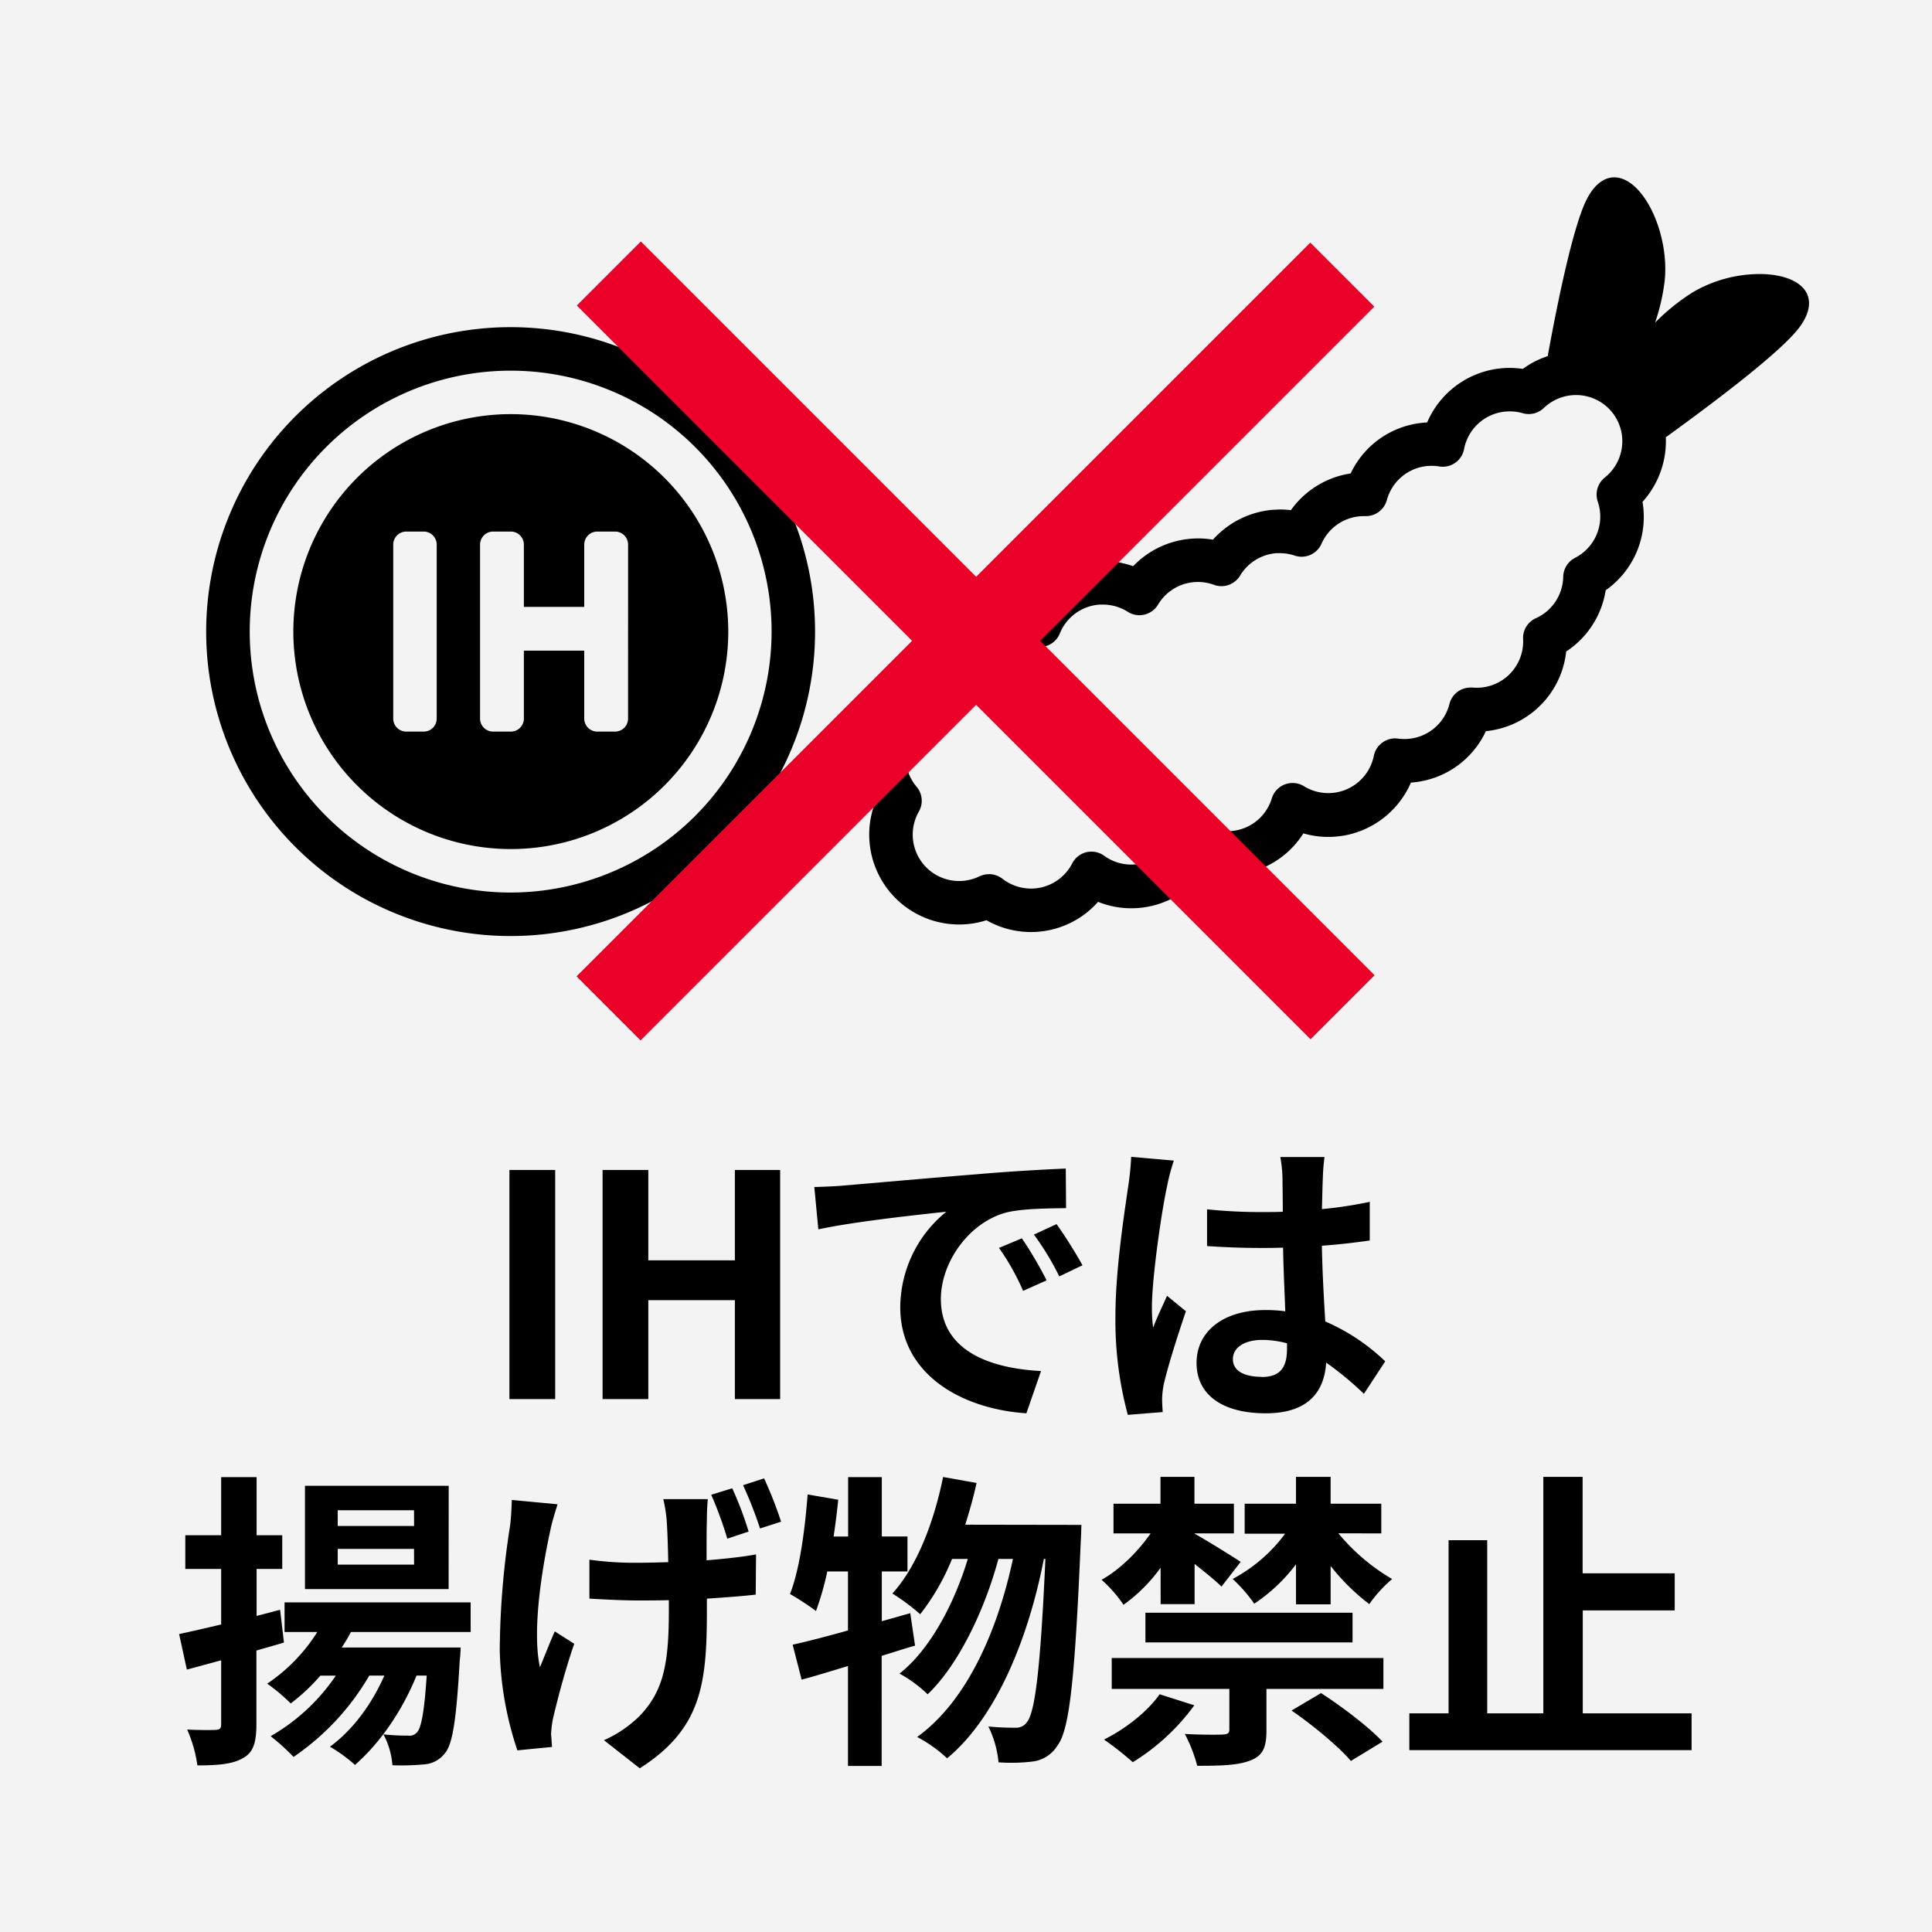 <svg id="ol後_書き出し用_" data-name="ol後(書き出し用)" xmlns="http://www.w3.org/2000/svg" viewBox="0 0 512 512"><defs><style>.cls-1{fill:#f3f3f3;}.cls-2{fill:#ea0029;}</style></defs><rect class="cls-1" width="512" height="512"/><path d="M135,310.06h12.13v60.71H135Z"/><path d="M159.69,310.06h12.12V334h22.94V310.06h12v60.71h-12V344.55H171.81v26.22H159.69Z"/><path d="M223.86,314.16c6.89-.58,20.4-1.8,35.39-3,8.44-.74,17.37-1.23,23.19-1.48l.08,10.49c-4.42.08-11.47.08-15.81,1.15-9.91,2.62-17.37,13.19-17.37,22.93,0,13.52,12.62,18.36,26.54,19.09L272,374.54c-17.2-1.15-33.42-10.33-33.42-28.1a32.79,32.79,0,0,1,12.21-25.32c-7.7.82-24.42,2.62-33.92,4.67l-1.07-11.22C219.11,314.49,222.31,314.32,223.86,314.16Zm53.5,25.15-6.23,2.78a62.72,62.72,0,0,0-6.39-11.38l6.07-2.54A103.1,103.1,0,0,1,277.36,339.31Zm9.5-4-6.14,2.95A72.5,72.5,0,0,0,274,327.18l6-2.78A123,123,0,0,1,286.86,335.29Z"/><path d="M309.2,314.81c-1.23,5.49-3.93,23.52-3.93,31.71a39.57,39.57,0,0,0,.32,5.32c1.07-2.86,2.46-5.65,3.69-8.44l5,4.1c-2.3,6.72-4.92,15.08-5.9,19.5a22.47,22.47,0,0,0-.41,3.85c0,.82.08,2.21.16,3.36l-9.25.74a96.29,96.29,0,0,1-3.28-26.22c0-12.37,2.46-27.85,3.36-34.16a77.22,77.22,0,0,0,.82-8l11.3,1A53.31,53.31,0,0,0,309.2,314.81ZM350.57,312c-.08,1.8-.16,4.83-.24,8.43A112.15,112.15,0,0,0,363,318.5v10.24c-3.93.57-8.19,1.07-12.69,1.39.16,7.95.57,14.5.9,20.07a53.74,53.74,0,0,1,15.89,10.57l-5.65,8.61a85,85,0,0,0-10-8.28c-.49,7.87-4.91,13.44-16,13.44-11.31,0-18.35-4.76-18.35-13.36,0-8.27,7-14,18.18-14a37.29,37.29,0,0,1,5.33.33c-.17-5.08-.49-11.06-.58-16.88-2,.09-3.93.09-5.81.09-4.84,0-9.51-.17-14.34-.5v-9.74a137,137,0,0,0,14.34.73c1.88,0,3.85,0,5.73-.08,0-4-.08-7.37-.08-9.09a35.75,35.75,0,0,0-.57-5.41h11.71A52.39,52.39,0,0,0,350.57,312Zm-16.22,52.92c5,0,6.72-2.62,6.72-7.46v-1.47a25.44,25.44,0,0,0-6.56-.9c-4.67,0-7.78,2-7.78,5.08C326.73,363.48,330,364.87,334.35,364.87Z"/><path d="M75.25,435.29c-2.38.74-4.84,1.39-7.3,2.13v19.5c0,4.83-.82,7.45-3.44,8.93-2.7,1.64-6.55,2-12.2,2a35.49,35.49,0,0,0-2.71-9.5c3.2.16,6.56.16,7.62.08s1.39-.33,1.39-1.56V440l-9.09,2.46-2.05-9.42c3.12-.66,7-1.56,11.14-2.54V415.79h-9.5v-8.93h9.5v-15.4H68v15.4h6.8v8.93H68v12.45l6.23-1.64ZM93,432.5a39.62,39.62,0,0,1-2.45,4.1h31.54s-.09,2.29-.25,3.36c-.9,15.81-1.88,22.36-4,24.74a7.48,7.48,0,0,1-5.33,2.87,65.23,65.23,0,0,1-8.52.24,20.33,20.33,0,0,0-2.38-8.19,55,55,0,0,0,6.48.33,2.66,2.66,0,0,0,2.45-.9c1.07-1.15,1.89-5.16,2.54-15h-2.7c-3.93,9.66-9.83,18-16.3,23.67a41.43,41.43,0,0,0-6.64-4.83c6.06-4.43,11.06-11.23,14.42-18.84h-4A66.29,66.29,0,0,1,77.79,465.6a57.57,57.57,0,0,0-6.07-5.49A52.27,52.27,0,0,0,89,444.06h-4.1a50.9,50.9,0,0,1-7.86,7.37,47.8,47.8,0,0,0-6.23-5.24A46,46,0,0,0,84.09,432.5H75.41v-7.86h49.32v7.86Zm25.89-11.38H80.82V393.75h38.09Zm-9.17-20.89H89.5v4.17h20.24Zm0,10.24H89.5v4.17h20.24Z"/><path d="M145.88,405.39c-2,9.09-5,26.29-2.79,36.45,1.07-2.54,2.62-6.55,3.93-9.5l5.16,3.28c-2.45,7-4.58,15.32-5.65,19.9a28.83,28.83,0,0,0-.49,4c.08.9.16,2.29.25,3.44l-9.18.9a89.11,89.11,0,0,1-4.67-26.54,219.31,219.31,0,0,1,2.7-32.77c.33-2.21.41-5,.5-7.05l12.12,1.15C147.11,400.72,146.2,403.67,145.88,405.39Zm41.45-2.46c-.08,1.72-.08,6-.08,10.57,4.91-.41,9.5-.9,13.11-1.56l-.09,10.65c-3.52.41-8,.74-12.94,1.07V427c0,19.34-1.47,31.22-17.78,41.62l-9.5-7.45a31.28,31.28,0,0,0,9.58-6.56c6.23-6.55,7.62-13.84,7.62-27.69v-2.86c-2.78.08-5.65.08-8.35.08-3.61,0-8.61-.25-12.7-.49V413.33a85.74,85.74,0,0,0,12.45.82c2.71,0,5.57-.08,8.44-.16-.08-4.51-.25-8.85-.41-11.06a39.94,39.94,0,0,0-.9-5.65h11.8C187.41,399.08,187.33,401,187.33,402.93Zm11.06,2.95-5.65,1.88a99.36,99.36,0,0,0-4.26-11.63l5.57-1.72A91.57,91.57,0,0,1,198.39,405.88Zm8.6-2.62-5.57,1.8a110.09,110.09,0,0,0-4.5-11.47l5.57-1.8A106.39,106.39,0,0,1,207,403.26Z"/><path d="M242.5,436.11c-2.95.82-5.82,1.8-8.85,2.7V468h-8.93V441.52c-4.42,1.31-8.52,2.62-12.28,3.6l-2.38-9.26c4.1-.9,9.09-2.21,14.66-3.77V416.45h-5.48a75.26,75.26,0,0,1-3,10.48,69.81,69.81,0,0,0-6.88-4.5c2.54-6.47,3.93-16.72,4.67-26.38l8.11,1.39c-.33,3.28-.73,6.47-1.23,9.75h3.85V391.46h8.93v15.73h6.8v9.26h-6.8v13.19l7.54-2.13Zm44.08-32s-.08,3.27-.17,4.42c-1.55,36.54-3,49.89-6.14,54a9,9,0,0,1-6.39,4.26,46.45,46.45,0,0,1-9.26.24,27.2,27.2,0,0,0-2.7-9.5,65.93,65.93,0,0,0,7.29.33,3.42,3.42,0,0,0,3-1.56c2.05-2.62,3.52-13.76,4.83-43.17h-.41c-4,20.64-12.45,41.94-25.64,52.84a36,36,0,0,0-7.94-5.65c13.1-9.43,21.3-28,25.39-47.19h-3.85c-3.6,13.35-10.49,28-18.76,35.88a34.39,34.39,0,0,0-7.45-5.49c8.11-6.39,14.5-18.51,18.1-30.39h-4.18a60.62,60.62,0,0,1-8.44,14.66,55.56,55.56,0,0,0-7.37-5.49c6.47-7.12,11-18.84,13.44-30.88L258.8,393c-.81,3.76-1.88,7.45-3,11.06Z"/><path d="M307.57,415.46a42.79,42.79,0,0,1-9.83,9.83,34,34,0,0,0-5.82-6.63c4.75-2.62,9.59-7.37,13-12.29h-9.83V398.5h12.45v-7.12h9v7.12H327v7.87H316.58v.08c3.28,1.8,10.24,6.15,12.21,7.46l-5.08,6.55c-1.56-1.56-4.43-3.85-7.13-6v10.65h-9Zm8.93,36.46A57,57,0,0,1,300.2,467a82.7,82.7,0,0,0-7.62-6c5.73-2.86,11.47-7.37,14.74-12Zm-21.88-12.53h72v8.19h-31v11.06c0,4.59-1,6.72-4.51,8-3.36,1.23-7.86,1.31-13.84,1.31a38.86,38.86,0,0,0-3.28-8.44c4.1.24,8.85.24,10.08.16s1.72-.32,1.72-1.31V447.58H294.62Zm8.93-12h54.89v7.87H303.55Zm51.13-21.05a53.49,53.49,0,0,0,14.25,12.12,35.65,35.65,0,0,0-6.06,6.64A56.55,56.55,0,0,1,352.63,415v10.16h-9.18V414.56A45.37,45.37,0,0,1,332.39,425a39.71,39.71,0,0,0-5.73-6.56,41.53,41.53,0,0,0,13.92-12H329.85V398.5h13.6v-7.12h9.18v7.12h13.43v7.87Zm-4.59,42.35c5.49,3.53,12.7,9,16.3,12.87L358,466.67c-3.12-3.69-10.08-9.51-15.73-13.36Z"/><path d="M448.29,454.05v9.75h-74.8v-9.75h10.4V408.17h10.24v45.88H409V391.38h10.41v25.56h24.41v9.83H419.45v27.28Z"/><path d="M273.2,247a23.84,23.84,0,0,1-11.78-3.13c-.57.18-1.16.35-1.74.49a24,24,0,0,1-5.52.64,23.82,23.82,0,0,1-22.3-32.16,23.85,23.85,0,0,1,10.69-34,24,24,0,0,1,18.19-20.81,23.7,23.7,0,0,1,5.5-.65,23.44,23.44,0,0,1,6.88,1,24.09,24.09,0,0,1,17.59-9.65c.53,0,1.05-.05,1.58-.05a23.68,23.68,0,0,1,8,1.37,23.91,23.91,0,0,1,17.24-7.36,23.19,23.19,0,0,1,3.91.33,24,24,0,0,1,15.88-7.92c.64,0,1.29-.08,1.93-.08a22.6,22.6,0,0,1,2.85.18,23.8,23.8,0,0,1,15.84-9.73,23.61,23.61,0,0,1,18.56-13.37q.86-.11,1.71-.15A23.83,23.83,0,0,1,397,97.7a24.54,24.54,0,0,1,3.09-.2,23.87,23.87,0,0,1,3.48.26,23.5,23.5,0,0,1,6.59-3.38c2.29-12.63,6.6-34.28,10.36-41.6C423,48,425.84,47,427.79,47c2.16,0,4.39,1.2,6.44,3.46,4.84,5.34,7.77,15.32,6.95,23.75a53.61,53.61,0,0,1-2.57,11.3,55.42,55.42,0,0,1,9.91-8,35.22,35.22,0,0,1,17.77-4.89c6.25,0,10.93,1.91,12.52,5.1.87,1.76,1.23,4.77-2,9.1-5.25,6.92-24.22,21-35.35,29.06A24,24,0,0,1,435.28,133a23.75,23.75,0,0,1-9.76,23.43,23.78,23.78,0,0,1-10.46,16.22,23.78,23.78,0,0,1-18.18,20.6,25.22,25.22,0,0,1-3.11.52,23.64,23.64,0,0,1-16.06,13.05,24.58,24.58,0,0,1-3.8.58,23.94,23.94,0,0,1-16.37,13.75,24.26,24.26,0,0,1-5.51.64,23.43,23.43,0,0,1-6.62-.94,23.63,23.63,0,0,1-14,10.25,23.92,23.92,0,0,1-6.08.79A23.61,23.61,0,0,1,319,231a23.83,23.83,0,0,1-19.18,9.7A23.54,23.54,0,0,1,291,239a23.75,23.75,0,0,1-17.81,8Zm-11.11-15.35a5.85,5.85,0,0,1,3.55,1.22,12.41,12.41,0,0,0,7.61,2.61,11.91,11.91,0,0,0,2.8-.33,12.28,12.28,0,0,0,8.08-6.31,5.78,5.78,0,0,1,3.78-3,5.9,5.9,0,0,1,1.33-.15,5.77,5.77,0,0,1,3.37,1.09,12.23,12.23,0,0,0,7.19,2.34,12,12,0,0,0,2.86-.34,12.32,12.32,0,0,0,8.51-7.25,5.78,5.78,0,0,1,3.44-3.23,5.7,5.7,0,0,1,1.88-.31,5.77,5.77,0,0,1,2.81.73,12.39,12.39,0,0,0,6,1.56,12.25,12.25,0,0,0,11.74-8.71,5.76,5.76,0,0,1,8.53-3.21,12.31,12.31,0,0,0,18.51-8.06,5.78,5.78,0,0,1,5.64-4.62,5.25,5.25,0,0,1,.79.06,13.41,13.41,0,0,0,1.68.11,12.29,12.29,0,0,0,11.93-9.3,5.74,5.74,0,0,1,5.58-4.34l.52,0a10.87,10.87,0,0,0,1.14.05,12.28,12.28,0,0,0,12.28-12.89,5.73,5.73,0,0,1,3.39-5.54,12.3,12.3,0,0,0,7.24-11,5.77,5.77,0,0,1,3.13-5,12.28,12.28,0,0,0,6.35-13.79c-.09-.35-.2-.73-.33-1.12a5.78,5.78,0,0,1,1.86-6.36A12.32,12.32,0,0,0,429.78,115a8,8,0,0,0-.17-.85,12.25,12.25,0,0,0-11.95-9.46,12.35,12.35,0,0,0-8.53,3.43,5.75,5.75,0,0,1-5.6,1.38,12.34,12.34,0,0,0-3.42-.48,12.12,12.12,0,0,0-1.59.1A12.27,12.27,0,0,0,388,119a5.75,5.75,0,0,1-5.65,4.69,5,5,0,0,1-.95-.08,12.29,12.29,0,0,0-2-.16,12.79,12.79,0,0,0-1.52.09,12.27,12.27,0,0,0-10.35,9,5.78,5.78,0,0,1-5.55,4.24h-.56a12.26,12.26,0,0,0-11.21,7.32,5.75,5.75,0,0,1-7.1,3.14,12,12,0,0,0-3.91-.64c-.33,0-.66,0-1,0a12.35,12.35,0,0,0-9.57,5.95,5.77,5.77,0,0,1-4.93,2.79,5.66,5.66,0,0,1-2-.36,12.2,12.2,0,0,0-4.23-.75,12.4,12.4,0,0,0-2.85.33,12.23,12.23,0,0,0-7.72,5.67,5.78,5.78,0,0,1-3.62,2.65,5.88,5.88,0,0,1-1.32.16,5.78,5.78,0,0,1-3.1-.91,12.28,12.28,0,0,0-6.59-1.91c-.27,0-.54,0-.81,0a12.24,12.24,0,0,0-10.59,7.65,5.75,5.75,0,0,1-3.52,3.3,5.92,5.92,0,0,1-1.82.29,5.78,5.78,0,0,1-3-.82A12.29,12.29,0,0,0,254,182.42a5.79,5.79,0,0,1-4.45,6.19l-.21,0a12.3,12.3,0,0,0-9,14.79,12.15,12.15,0,0,0,2.57,5.1,5.75,5.75,0,0,1,.6,6.57,12.3,12.3,0,0,0,10.67,18.41,12,12,0,0,0,2.85-.34,11.87,11.87,0,0,0,2.56-.92A5.78,5.78,0,0,1,262.09,231.68Z"/><path d="M135.33,86.7A80.68,80.68,0,1,0,216,167.38,80.68,80.68,0,0,0,135.33,86.7Zm0,149.83a69.15,69.15,0,1,1,69.15-69.15A69.23,69.23,0,0,1,135.33,236.53Z"/><path d="M135.33,109.75A57.63,57.63,0,1,0,193,167.38,57.69,57.69,0,0,0,135.33,109.75Zm-19.6,80.68a3.44,3.44,0,0,1-3.45,3.45h-4.61a3.45,3.45,0,0,1-3.46-3.45v-46.1a3.46,3.46,0,0,1,3.46-3.46h4.61a3.45,3.45,0,0,1,3.45,3.46Zm50.71,0a3.44,3.44,0,0,1-3.45,3.45h-4.7a3.45,3.45,0,0,1-3.46-3.45v-18h-16v18a3.45,3.45,0,0,1-3.46,3.45h-4.69a3.45,3.45,0,0,1-3.46-3.45v-46.1a3.46,3.46,0,0,1,3.46-3.46h4.69a3.46,3.46,0,0,1,3.46,3.46v16.5h16v-16.5a3.46,3.46,0,0,1,3.46-3.46H163a3.45,3.45,0,0,1,3.45,3.46Z"/><rect class="cls-2" x="121" y="158" width="275" height="24" transform="translate(-44.5 232.58) rotate(-45)"/><rect class="cls-2" x="121.06" y="157.7" width="275" height="24" transform="translate(195.73 -133.12) rotate(45)"/></svg>